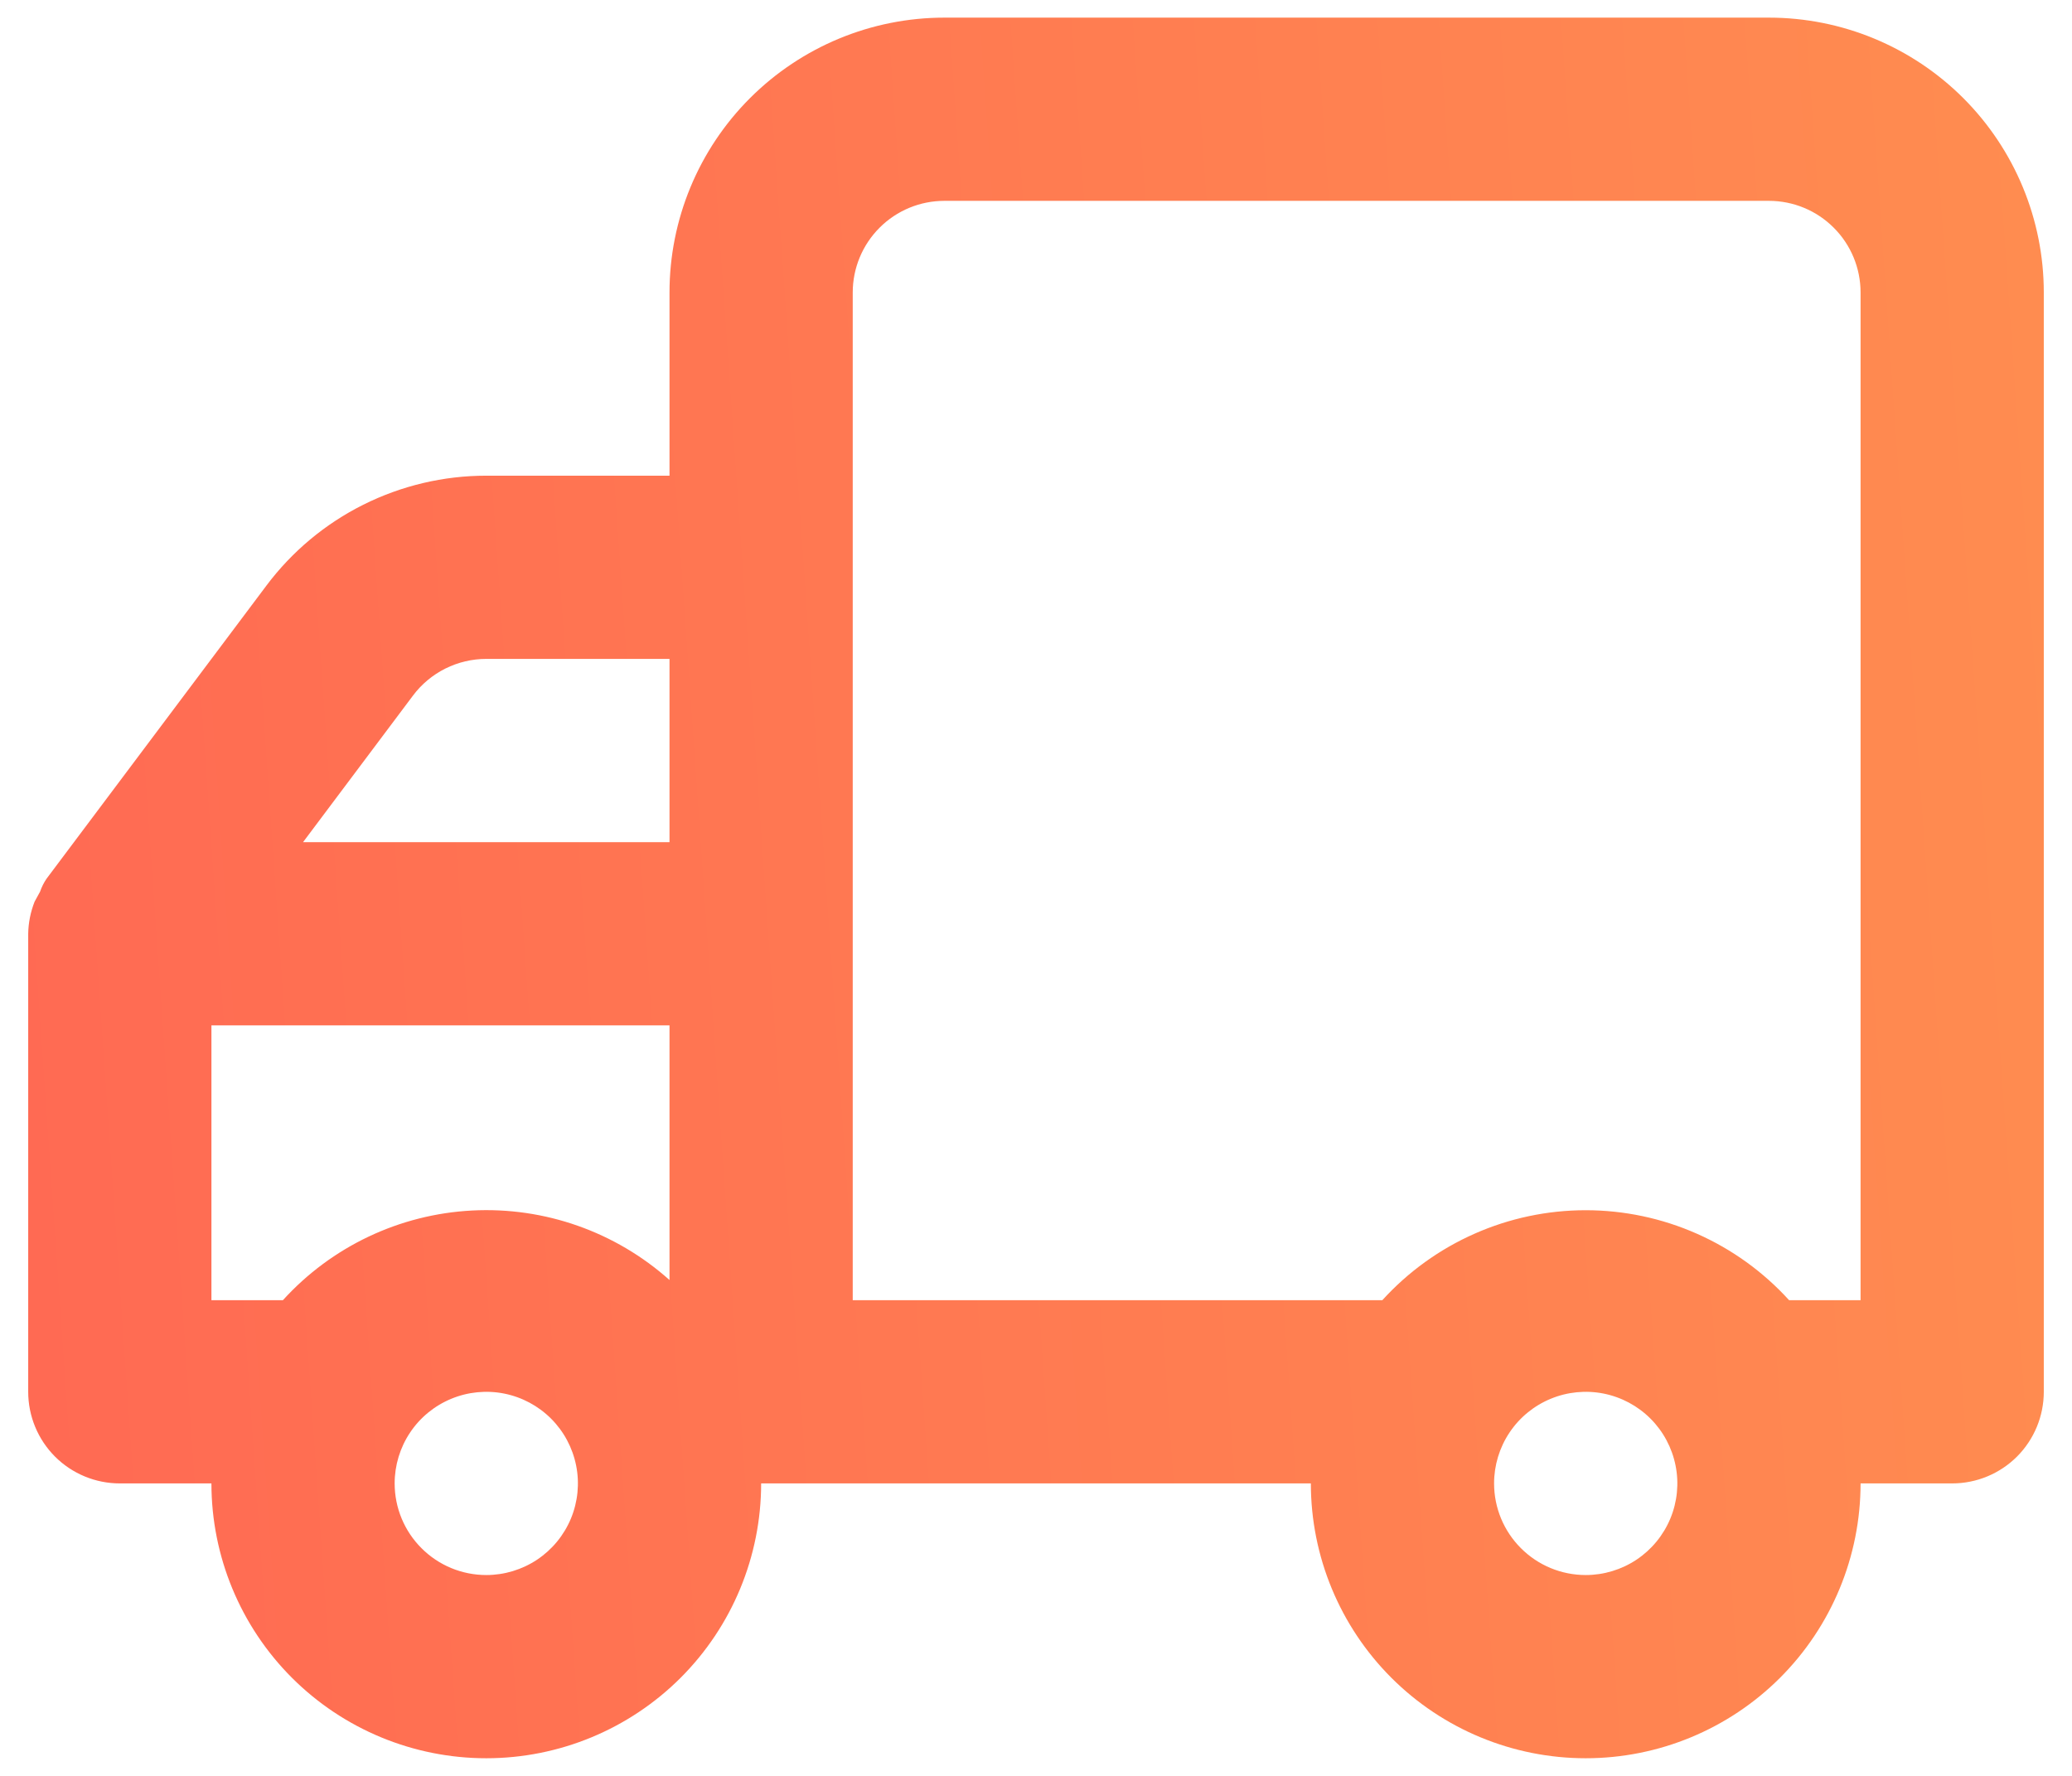 <svg width="49" height="42" viewBox="0 0 49 42" fill="none" xmlns="http://www.w3.org/2000/svg">
<path d="M0.667 22.083V32.917C0.667 33.491 0.895 34.042 1.301 34.449C1.707 34.855 2.259 35.083 2.833 35.083H5C5 36.807 5.685 38.461 6.904 39.68C8.123 40.898 9.776 41.583 11.5 41.583C13.224 41.583 14.877 40.898 16.096 39.68C17.315 38.461 18 36.807 18 35.083H31C31 36.807 31.685 38.461 32.904 39.68C34.123 40.898 35.776 41.583 37.5 41.583C39.224 41.583 40.877 40.898 42.096 39.68C43.315 38.461 44 36.807 44 35.083H46.166C46.741 35.083 47.292 34.855 47.699 34.449C48.105 34.042 48.333 33.491 48.333 32.917V6.917C48.333 5.193 47.648 3.539 46.429 2.32C45.21 1.102 43.557 0.417 41.833 0.417H22.333C20.609 0.417 18.956 1.102 17.737 2.32C16.518 3.539 15.833 5.193 15.833 6.917V11.25H11.5C10.491 11.25 9.496 11.485 8.593 11.936C7.69 12.387 6.905 13.043 6.3 13.85L1.1 20.783C1.036 20.877 0.985 20.979 0.948 21.087L0.818 21.325C0.723 21.567 0.671 21.823 0.667 22.083ZM35.333 35.083C35.333 34.655 35.46 34.236 35.698 33.88C35.936 33.523 36.275 33.246 36.671 33.082C37.067 32.918 37.502 32.875 37.922 32.958C38.343 33.042 38.729 33.248 39.032 33.551C39.335 33.854 39.541 34.24 39.625 34.661C39.709 35.081 39.666 35.517 39.502 35.913C39.338 36.308 39.06 36.647 38.704 36.885C38.347 37.123 37.928 37.25 37.5 37.25C36.925 37.25 36.374 37.022 35.968 36.615C35.561 36.209 35.333 35.658 35.333 35.083ZM20.166 6.917C20.166 6.342 20.395 5.791 20.801 5.385C21.207 4.978 21.759 4.75 22.333 4.75H41.833C42.408 4.75 42.959 4.978 43.365 5.385C43.772 5.791 44 6.342 44 6.917V30.75H42.31C41.701 30.08 40.958 29.544 40.13 29.178C39.301 28.811 38.406 28.622 37.5 28.622C36.594 28.622 35.698 28.811 34.87 29.178C34.042 29.544 33.299 30.08 32.69 30.75H20.166V6.917ZM15.833 19.917H7.167L9.767 16.45C9.968 16.181 10.23 15.963 10.531 15.812C10.832 15.662 11.164 15.583 11.5 15.583H15.833V19.917ZM9.333 35.083C9.333 34.655 9.46 34.236 9.698 33.88C9.936 33.523 10.275 33.246 10.671 33.082C11.067 32.918 11.502 32.875 11.922 32.958C12.343 33.042 12.729 33.248 13.032 33.551C13.335 33.854 13.541 34.24 13.625 34.661C13.709 35.081 13.666 35.517 13.502 35.913C13.338 36.308 13.06 36.647 12.704 36.885C12.347 37.123 11.928 37.25 11.5 37.25C10.925 37.25 10.374 37.022 9.968 36.615C9.561 36.209 9.333 35.658 9.333 35.083ZM5 24.25H15.833V30.273C14.555 29.131 12.876 28.539 11.163 28.629C9.451 28.718 7.843 29.48 6.69 30.75H5V24.25Z" fill="url(#paint0_linear_2040_303)"/>
<defs>
<linearGradient id="paint0_linear_2040_303" x1="-4.346" y1="21" x2="53.272" y2="16.98" gradientUnits="userSpaceOnUse">
<stop stop-color="#FF6753"/>
<stop offset="1" stop-color="#FF8F50"/>
</linearGradient>
</defs>
</svg>
